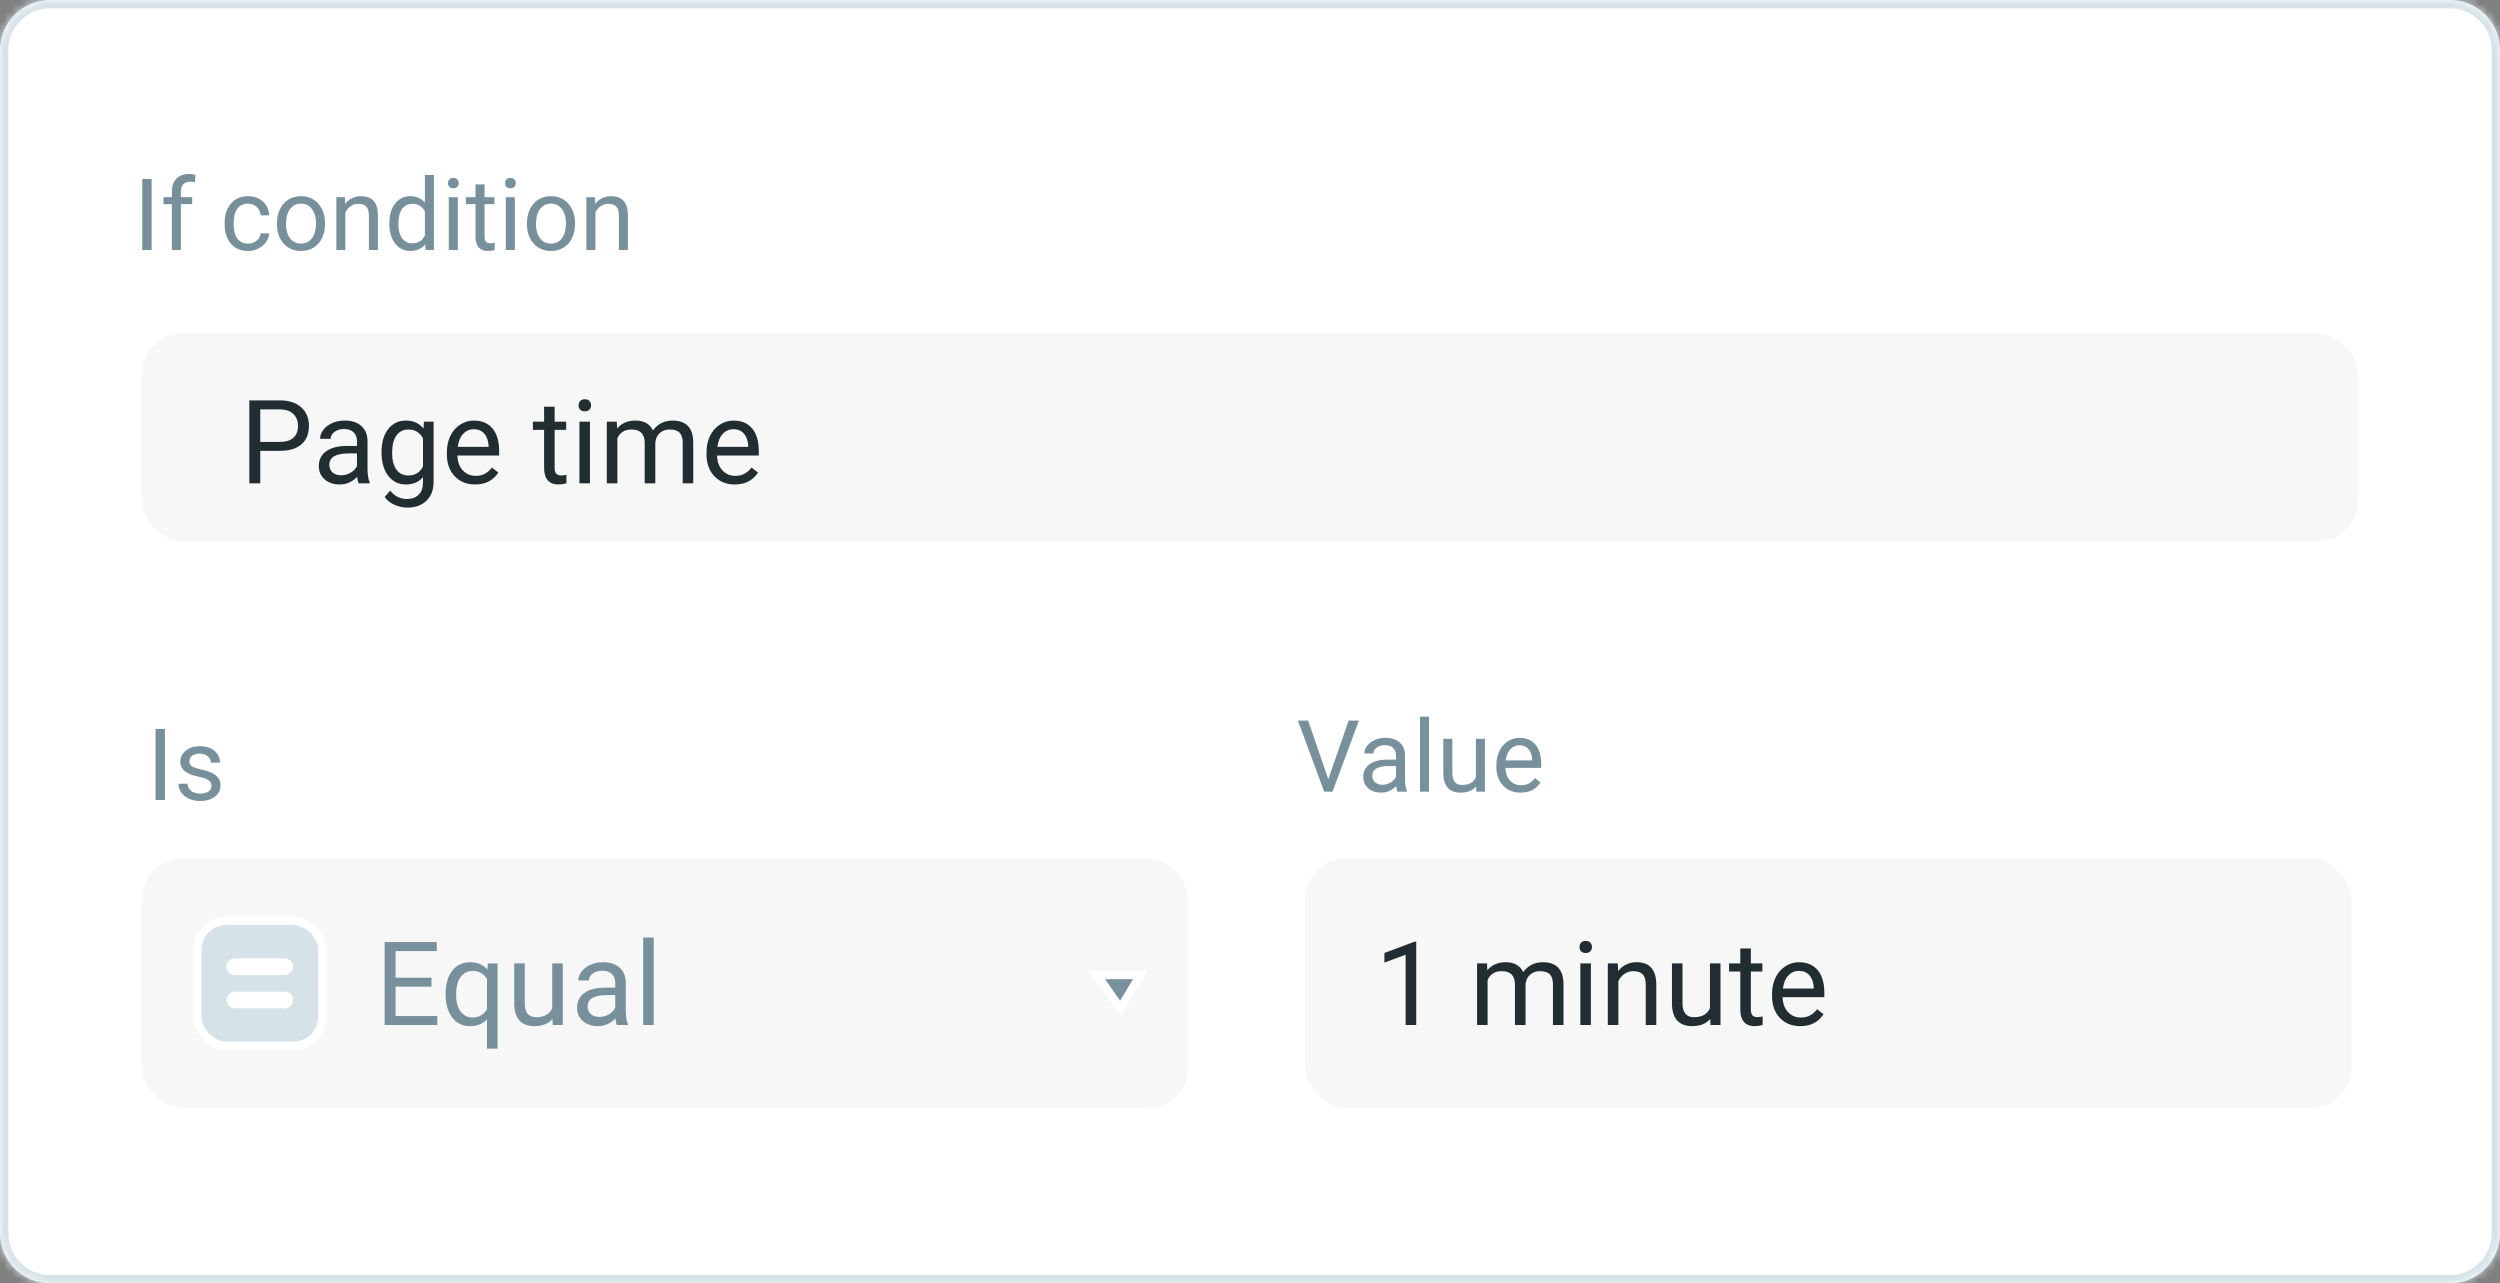 <svg width="300" height="154" viewBox="0 0 300 154" fill="none" xmlns="http://www.w3.org/2000/svg">
<rect x="0" y="0" width="300" height="154" fill="#808080" stroke="none"/>
<mask id="path-1-inside-1" fill="white">
<path d="M0 6C0 2.686 2.686 0 6 0H294C297.314 0 300 2.686 300 6V148C300 151.314 297.314 154 294 154H6C2.686 154 0 151.314 0 148V6Z"/>
</mask>
<path d="M0 6C0 2.686 2.686 0 6 0H294C297.314 0 300 2.686 300 6V148C300 151.314 297.314 154 294 154H6C2.686 154 0 151.314 0 148V6Z" fill="white"/>
<path d="M1 6C1 3.239 3.239 1 6 1V-1C2.134 -1 -1 2.134 -1 6H1ZM6 1H294V-1H6V1ZM294 1C296.761 1 299 3.239 299 6H301C301 2.134 297.866 -1 294 -1V1ZM299 6V148H301V6H299ZM299 148C299 150.761 296.761 153 294 153V155C297.866 155 301 151.866 301 148H299ZM294 153H6V155H294V153ZM6 153C3.239 153 1 150.761 1 148H-1C-1 151.866 2.134 155 6 155V153ZM1 148V6H-1V148H1Z" fill="#D5E2E8" mask="url(#path-1-inside-1)"/>
<rect x="156.083" y="102.5" width="126.619" height="31" rx="5.5" fill="#F7F7F7" stroke="white"/>
<rect x="16.5" y="39.5" width="267" height="26" rx="5.5" fill="#F7F7F7" stroke="white"/>
<path d="M31.23 54.103V58H29.917V48.047H33.588C34.677 48.047 35.529 48.325 36.145 48.881C36.764 49.437 37.074 50.173 37.074 51.089C37.074 52.055 36.771 52.8 36.165 53.324C35.563 53.844 34.7 54.103 33.574 54.103H31.23ZM31.23 53.03H33.588C34.29 53.03 34.828 52.866 35.201 52.538C35.575 52.205 35.762 51.727 35.762 51.102C35.762 50.51 35.575 50.036 35.201 49.681C34.828 49.325 34.315 49.141 33.663 49.127H31.23V53.03ZM43.035 58C42.962 57.854 42.903 57.594 42.857 57.221C42.27 57.831 41.568 58.137 40.752 58.137C40.023 58.137 39.423 57.932 38.954 57.522C38.489 57.107 38.257 56.583 38.257 55.949C38.257 55.179 38.548 54.582 39.132 54.158C39.72 53.73 40.545 53.516 41.606 53.516H42.837V52.935C42.837 52.492 42.705 52.142 42.44 51.882C42.176 51.617 41.786 51.485 41.272 51.485C40.82 51.485 40.442 51.599 40.137 51.827C39.831 52.055 39.679 52.331 39.679 52.654H38.407C38.407 52.285 38.537 51.93 38.797 51.588C39.061 51.242 39.417 50.968 39.863 50.768C40.315 50.567 40.809 50.467 41.347 50.467C42.199 50.467 42.867 50.681 43.35 51.109C43.833 51.533 44.083 52.119 44.102 52.866V56.27C44.102 56.95 44.188 57.49 44.361 57.891V58H43.035ZM40.937 57.036C41.333 57.036 41.709 56.934 42.065 56.728C42.42 56.523 42.677 56.257 42.837 55.929V54.411H41.846C40.296 54.411 39.522 54.865 39.522 55.772C39.522 56.168 39.654 56.478 39.918 56.701C40.182 56.925 40.522 57.036 40.937 57.036ZM45.783 54.24C45.783 53.087 46.05 52.171 46.583 51.492C47.116 50.809 47.823 50.467 48.702 50.467C49.605 50.467 50.309 50.786 50.815 51.424L50.876 50.603H52.031V57.822C52.031 58.779 51.746 59.533 51.177 60.085C50.612 60.636 49.851 60.912 48.894 60.912C48.36 60.912 47.839 60.798 47.328 60.57C46.818 60.342 46.428 60.03 46.159 59.634L46.815 58.875C47.358 59.545 48.021 59.88 48.805 59.88C49.42 59.88 49.898 59.707 50.24 59.36C50.587 59.014 50.76 58.526 50.76 57.898V57.262C50.254 57.845 49.563 58.137 48.688 58.137C47.823 58.137 47.121 57.788 46.583 57.091C46.05 56.394 45.783 55.443 45.783 54.24ZM47.055 54.384C47.055 55.218 47.226 55.874 47.567 56.352C47.909 56.827 48.388 57.063 49.003 57.063C49.8 57.063 50.386 56.701 50.76 55.977V52.6C50.372 51.893 49.791 51.54 49.017 51.54C48.401 51.54 47.921 51.779 47.574 52.258C47.228 52.736 47.055 53.445 47.055 54.384ZM57.015 58.137C56.012 58.137 55.196 57.809 54.567 57.152C53.938 56.492 53.624 55.61 53.624 54.507V54.274C53.624 53.541 53.763 52.887 54.041 52.312C54.324 51.734 54.715 51.283 55.217 50.959C55.723 50.631 56.27 50.467 56.857 50.467C57.819 50.467 58.566 50.783 59.1 51.417C59.633 52.05 59.899 52.957 59.899 54.138V54.664H54.889C54.907 55.393 55.119 55.983 55.524 56.435C55.935 56.881 56.454 57.105 57.083 57.105C57.53 57.105 57.908 57.013 58.218 56.831C58.528 56.649 58.799 56.407 59.031 56.106L59.804 56.708C59.184 57.66 58.254 58.137 57.015 58.137ZM56.857 51.506C56.347 51.506 55.919 51.693 55.572 52.066C55.226 52.435 55.012 52.955 54.93 53.625H58.635V53.529C58.598 52.887 58.425 52.39 58.115 52.039C57.805 51.684 57.386 51.506 56.857 51.506ZM66.558 48.812V50.603H67.939V51.581H66.558V56.168C66.558 56.464 66.619 56.688 66.742 56.838C66.865 56.984 67.075 57.057 67.371 57.057C67.517 57.057 67.717 57.029 67.973 56.975V58C67.64 58.091 67.316 58.137 67.002 58.137C66.437 58.137 66.011 57.966 65.724 57.624C65.436 57.282 65.293 56.797 65.293 56.168V51.581H63.946V50.603H65.293V48.812H66.558ZM70.796 58H69.531V50.603H70.796V58ZM69.429 48.642C69.429 48.437 69.49 48.263 69.613 48.122C69.741 47.981 69.928 47.91 70.174 47.91C70.42 47.91 70.607 47.981 70.734 48.122C70.862 48.263 70.926 48.437 70.926 48.642C70.926 48.847 70.862 49.018 70.734 49.154C70.607 49.291 70.42 49.359 70.174 49.359C69.928 49.359 69.741 49.291 69.613 49.154C69.49 49.018 69.429 48.847 69.429 48.642ZM74.016 50.603L74.05 51.424C74.592 50.786 75.324 50.467 76.244 50.467C77.279 50.467 77.983 50.863 78.356 51.656C78.603 51.301 78.921 51.014 79.314 50.795C79.71 50.576 80.177 50.467 80.715 50.467C82.337 50.467 83.162 51.326 83.189 53.044V58H81.925V53.119C81.925 52.59 81.804 52.196 81.562 51.937C81.321 51.672 80.915 51.54 80.346 51.54C79.876 51.54 79.487 51.681 79.177 51.964C78.867 52.242 78.687 52.618 78.637 53.092V58H77.365V53.153C77.365 52.078 76.839 51.54 75.786 51.54C74.957 51.54 74.389 51.893 74.084 52.6V58H72.819V50.603H74.016ZM88.173 58.137C87.17 58.137 86.355 57.809 85.726 57.152C85.097 56.492 84.782 55.61 84.782 54.507V54.274C84.782 53.541 84.921 52.887 85.199 52.312C85.482 51.734 85.874 51.283 86.375 50.959C86.881 50.631 87.428 50.467 88.016 50.467C88.977 50.467 89.725 50.783 90.258 51.417C90.791 52.05 91.058 52.957 91.058 54.138V54.664H86.047C86.065 55.393 86.277 55.983 86.683 56.435C87.093 56.881 87.612 57.105 88.241 57.105C88.688 57.105 89.066 57.013 89.376 56.831C89.686 56.649 89.957 56.407 90.189 56.106L90.962 56.708C90.342 57.66 89.412 58.137 88.173 58.137ZM88.016 51.506C87.505 51.506 87.077 51.693 86.731 52.066C86.384 52.435 86.17 52.955 86.088 53.625H89.793V53.529C89.757 52.887 89.583 52.39 89.273 52.039C88.963 51.684 88.544 51.506 88.016 51.506Z" fill="#212D30"/>
<path d="M18.197 30H17.072V21.469H18.197V30ZM20.623 30V24.498H19.621V23.66H20.623V23.01C20.623 22.33 20.805 21.805 21.168 21.434C21.531 21.062 22.045 20.877 22.709 20.877C22.959 20.877 23.207 20.91 23.453 20.977L23.395 21.855C23.211 21.82 23.016 21.803 22.809 21.803C22.457 21.803 22.186 21.906 21.994 22.113C21.803 22.316 21.707 22.609 21.707 22.992V23.66H23.061V24.498H21.707V30H20.623ZM29.781 29.232C30.168 29.232 30.506 29.115 30.795 28.881C31.084 28.646 31.244 28.354 31.275 28.002H32.301C32.281 28.365 32.156 28.711 31.926 29.039C31.695 29.367 31.387 29.629 31 29.824C30.617 30.02 30.211 30.117 29.781 30.117C28.918 30.117 28.23 29.83 27.719 29.256C27.211 28.678 26.957 27.889 26.957 26.889V26.707C26.957 26.09 27.07 25.541 27.297 25.061C27.523 24.58 27.848 24.207 28.27 23.941C28.695 23.676 29.197 23.543 29.775 23.543C30.486 23.543 31.076 23.756 31.545 24.182C32.018 24.607 32.27 25.16 32.301 25.84H31.275C31.244 25.43 31.088 25.094 30.807 24.832C30.529 24.566 30.186 24.434 29.775 24.434C29.225 24.434 28.797 24.633 28.492 25.031C28.191 25.426 28.041 25.998 28.041 26.748V26.953C28.041 27.684 28.191 28.246 28.492 28.641C28.793 29.035 29.223 29.232 29.781 29.232ZM33.232 26.771C33.232 26.15 33.353 25.592 33.596 25.096C33.842 24.6 34.182 24.217 34.615 23.947C35.053 23.678 35.551 23.543 36.109 23.543C36.973 23.543 37.67 23.842 38.201 24.439C38.736 25.037 39.004 25.832 39.004 26.824V26.9C39.004 27.518 38.885 28.072 38.647 28.564C38.412 29.053 38.074 29.434 37.633 29.707C37.195 29.98 36.691 30.117 36.121 30.117C35.262 30.117 34.565 29.818 34.029 29.221C33.498 28.623 33.232 27.832 33.232 26.848V26.771ZM34.322 26.9C34.322 27.604 34.484 28.168 34.809 28.594C35.137 29.02 35.574 29.232 36.121 29.232C36.672 29.232 37.109 29.018 37.434 28.588C37.758 28.154 37.92 27.549 37.92 26.771C37.92 26.076 37.754 25.514 37.422 25.084C37.094 24.65 36.656 24.434 36.109 24.434C35.574 24.434 35.143 24.646 34.815 25.072C34.486 25.498 34.322 26.107 34.322 26.9ZM41.389 23.66L41.424 24.457C41.908 23.848 42.541 23.543 43.322 23.543C44.662 23.543 45.338 24.299 45.35 25.811V30H44.266V25.805C44.262 25.348 44.156 25.01 43.949 24.791C43.746 24.572 43.428 24.463 42.994 24.463C42.643 24.463 42.334 24.557 42.068 24.744C41.803 24.932 41.596 25.178 41.447 25.482V30H40.363V23.66H41.389ZM46.721 26.777C46.721 25.805 46.951 25.023 47.412 24.434C47.873 23.84 48.477 23.543 49.223 23.543C49.965 23.543 50.553 23.797 50.986 24.305V21H52.07V30H51.074L51.022 29.32C50.588 29.852 49.984 30.117 49.211 30.117C48.477 30.117 47.877 29.816 47.412 29.215C46.951 28.613 46.721 27.828 46.721 26.859V26.777ZM47.805 26.9C47.805 27.619 47.953 28.182 48.25 28.588C48.547 28.994 48.957 29.197 49.48 29.197C50.168 29.197 50.67 28.889 50.986 28.271V25.359C50.662 24.762 50.164 24.463 49.492 24.463C48.961 24.463 48.547 24.668 48.25 25.078C47.953 25.488 47.805 26.096 47.805 26.9ZM54.935 30H53.852V23.66H54.935V30ZM53.764 21.979C53.764 21.803 53.816 21.654 53.922 21.533C54.031 21.412 54.191 21.352 54.402 21.352C54.613 21.352 54.773 21.412 54.883 21.533C54.992 21.654 55.047 21.803 55.047 21.979C55.047 22.154 54.992 22.301 54.883 22.418C54.773 22.535 54.613 22.594 54.402 22.594C54.191 22.594 54.031 22.535 53.922 22.418C53.816 22.301 53.764 22.154 53.764 21.979ZM58.147 22.125V23.66H59.33V24.498H58.147V28.43C58.147 28.684 58.199 28.875 58.305 29.004C58.41 29.129 58.59 29.191 58.844 29.191C58.969 29.191 59.141 29.168 59.359 29.121V30C59.074 30.078 58.797 30.117 58.527 30.117C58.043 30.117 57.678 29.971 57.432 29.678C57.185 29.385 57.062 28.969 57.062 28.43V24.498H55.908V23.66H57.062V22.125H58.147ZM61.779 30H60.695V23.66H61.779V30ZM60.607 21.979C60.607 21.803 60.66 21.654 60.766 21.533C60.875 21.412 61.035 21.352 61.246 21.352C61.457 21.352 61.617 21.412 61.727 21.533C61.836 21.654 61.891 21.803 61.891 21.979C61.891 22.154 61.836 22.301 61.727 22.418C61.617 22.535 61.457 22.594 61.246 22.594C61.035 22.594 60.875 22.535 60.766 22.418C60.66 22.301 60.607 22.154 60.607 21.979ZM63.232 26.771C63.232 26.15 63.353 25.592 63.596 25.096C63.842 24.6 64.182 24.217 64.615 23.947C65.053 23.678 65.551 23.543 66.109 23.543C66.973 23.543 67.67 23.842 68.201 24.439C68.736 25.037 69.004 25.832 69.004 26.824V26.9C69.004 27.518 68.885 28.072 68.647 28.564C68.412 29.053 68.074 29.434 67.633 29.707C67.195 29.98 66.691 30.117 66.121 30.117C65.262 30.117 64.564 29.818 64.029 29.221C63.498 28.623 63.232 27.832 63.232 26.848V26.771ZM64.322 26.9C64.322 27.604 64.484 28.168 64.809 28.594C65.137 29.02 65.574 29.232 66.121 29.232C66.672 29.232 67.109 29.018 67.434 28.588C67.758 28.154 67.92 27.549 67.92 26.771C67.92 26.076 67.754 25.514 67.422 25.084C67.094 24.65 66.656 24.434 66.109 24.434C65.574 24.434 65.143 24.646 64.814 25.072C64.486 25.498 64.322 26.107 64.322 26.9ZM71.389 23.66L71.424 24.457C71.908 23.848 72.541 23.543 73.322 23.543C74.662 23.543 75.338 24.299 75.35 25.811V30H74.266V25.805C74.262 25.348 74.156 25.01 73.949 24.791C73.746 24.572 73.428 24.463 72.994 24.463C72.643 24.463 72.334 24.557 72.068 24.744C71.803 24.932 71.596 25.178 71.447 25.482V30H70.363V23.66H71.389Z" fill="#78909C"/>
<path d="M169.948 123H168.676V114.571L166.126 115.508V114.359L169.749 112.999H169.948V123ZM178.445 115.604L178.479 116.424C179.021 115.786 179.753 115.467 180.673 115.467C181.708 115.467 182.412 115.863 182.786 116.656C183.032 116.301 183.351 116.014 183.743 115.795C184.139 115.576 184.606 115.467 185.144 115.467C186.766 115.467 187.591 116.326 187.619 118.044V123H186.354V118.119C186.354 117.59 186.233 117.196 185.992 116.937C185.75 116.672 185.345 116.54 184.775 116.54C184.305 116.54 183.916 116.681 183.606 116.964C183.296 117.242 183.116 117.618 183.066 118.092V123H181.794V118.153C181.794 117.078 181.268 116.54 180.215 116.54C179.386 116.54 178.818 116.893 178.513 117.6V123H177.248V115.604H178.445ZM190.907 123H189.642V115.604H190.907V123ZM189.539 113.642C189.539 113.437 189.601 113.263 189.724 113.122C189.852 112.981 190.039 112.91 190.285 112.91C190.531 112.91 190.718 112.981 190.845 113.122C190.973 113.263 191.037 113.437 191.037 113.642C191.037 113.847 190.973 114.018 190.845 114.154C190.718 114.291 190.531 114.359 190.285 114.359C190.039 114.359 189.852 114.291 189.724 114.154C189.601 114.018 189.539 113.847 189.539 113.642ZM194.133 115.604L194.174 116.533C194.739 115.822 195.478 115.467 196.389 115.467C197.952 115.467 198.741 116.349 198.754 118.112V123H197.49V118.105C197.485 117.572 197.362 117.178 197.121 116.923C196.884 116.668 196.512 116.54 196.006 116.54C195.596 116.54 195.236 116.649 194.926 116.868C194.616 117.087 194.375 117.374 194.202 117.729V123H192.937V115.604H194.133ZM205.228 122.269C204.736 122.847 204.013 123.137 203.061 123.137C202.273 123.137 201.671 122.909 201.256 122.453C200.846 121.993 200.639 121.314 200.634 120.416V115.604H201.899V120.382C201.899 121.503 202.355 122.063 203.266 122.063C204.232 122.063 204.875 121.703 205.194 120.983V115.604H206.458V123H205.255L205.228 122.269ZM210.102 113.812V115.604H211.483V116.581H210.102V121.168C210.102 121.464 210.164 121.688 210.287 121.838C210.41 121.984 210.619 122.057 210.915 122.057C211.061 122.057 211.262 122.029 211.517 121.975V123C211.184 123.091 210.861 123.137 210.546 123.137C209.981 123.137 209.555 122.966 209.268 122.624C208.981 122.282 208.837 121.797 208.837 121.168V116.581H207.491V115.604H208.837V113.812H210.102ZM216.036 123.137C215.033 123.137 214.217 122.809 213.588 122.152C212.959 121.492 212.645 120.61 212.645 119.507V119.274C212.645 118.541 212.784 117.887 213.062 117.312C213.345 116.734 213.736 116.283 214.238 115.959C214.744 115.631 215.29 115.467 215.878 115.467C216.84 115.467 217.587 115.784 218.121 116.417C218.654 117.05 218.92 117.957 218.92 119.138V119.664H213.91C213.928 120.393 214.14 120.983 214.545 121.435C214.956 121.881 215.475 122.104 216.104 122.104C216.551 122.104 216.929 122.013 217.239 121.831C217.549 121.649 217.82 121.407 218.052 121.106L218.825 121.708C218.205 122.66 217.275 123.137 216.036 123.137ZM215.878 116.506C215.368 116.506 214.94 116.693 214.593 117.066C214.247 117.436 214.033 117.955 213.951 118.625H217.656V118.529C217.619 117.887 217.446 117.39 217.136 117.039C216.826 116.684 216.407 116.506 215.878 116.506Z" fill="#212D30"/>
<path d="M159.398 93.506L161.835 86.469H163.066L159.902 95H158.906L155.747 86.469H156.972L159.398 93.506ZM167.689 95C167.626 94.875 167.576 94.652 167.536 94.332C167.033 94.856 166.431 95.117 165.732 95.117C165.107 95.117 164.593 94.941 164.191 94.59C163.792 94.234 163.593 93.785 163.593 93.242C163.593 92.582 163.843 92.07 164.343 91.707C164.847 91.34 165.554 91.156 166.464 91.156H167.519V90.658C167.519 90.279 167.406 89.978 167.179 89.756C166.953 89.529 166.619 89.416 166.177 89.416C165.79 89.416 165.466 89.514 165.204 89.709C164.943 89.904 164.812 90.141 164.812 90.418H163.722C163.722 90.102 163.833 89.797 164.056 89.504C164.283 89.207 164.587 88.973 164.97 88.801C165.357 88.629 165.781 88.543 166.242 88.543C166.972 88.543 167.544 88.727 167.958 89.094C168.372 89.457 168.587 89.959 168.603 90.6V93.518C168.603 94.1 168.677 94.562 168.826 94.906V95H167.689ZM165.89 94.174C166.23 94.174 166.552 94.086 166.857 93.91C167.161 93.734 167.382 93.506 167.519 93.225V91.924H166.669C165.341 91.924 164.677 92.312 164.677 93.09C164.677 93.43 164.79 93.695 165.017 93.887C165.244 94.078 165.535 94.174 165.89 94.174ZM171.48 95H170.396V86H171.48V95ZM177.134 94.373C176.712 94.869 176.093 95.117 175.277 95.117C174.601 95.117 174.085 94.922 173.73 94.531C173.378 94.137 173.201 93.555 173.197 92.785V88.66H174.281V92.756C174.281 93.717 174.671 94.197 175.453 94.197C176.281 94.197 176.831 93.889 177.105 93.272V88.66H178.189V95H177.158L177.134 94.373ZM182.472 95.117C181.613 95.117 180.913 94.836 180.374 94.273C179.835 93.707 179.566 92.951 179.566 92.006V91.807C179.566 91.178 179.685 90.617 179.923 90.125C180.165 89.629 180.501 89.242 180.931 88.965C181.365 88.684 181.833 88.543 182.337 88.543C183.161 88.543 183.802 88.814 184.259 89.357C184.716 89.9 184.945 90.678 184.945 91.689V92.141H180.65C180.665 92.766 180.847 93.272 181.195 93.658C181.546 94.041 181.992 94.232 182.531 94.232C182.913 94.232 183.238 94.154 183.503 93.998C183.769 93.842 184.001 93.635 184.201 93.377L184.863 93.893C184.331 94.709 183.535 95.117 182.472 95.117ZM182.337 89.434C181.9 89.434 181.533 89.594 181.236 89.914C180.939 90.231 180.755 90.676 180.685 91.25H183.861V91.168C183.829 90.617 183.681 90.191 183.415 89.891C183.15 89.586 182.79 89.434 182.337 89.434Z" fill="#78909C"/>
<rect x="16.5" y="102.5" width="126.619" height="31" rx="5.5" fill="#F7F7F7" stroke="white"/>
<rect x="23.679" y="110.5" width="15" height="15" rx="3.5" fill="#D5E2E8" stroke="white"/>
<rect x="27.678" y="120.5" width="1" height="7" rx="0.5" transform="rotate(-90 27.678 120.5)" fill="#78909C" stroke="white"/>
<rect x="27.678" y="116.5" width="1" height="7" rx="0.5" transform="rotate(-90 27.678 116.5)" fill="#78909C" stroke="white"/>
<path d="M51.781 118.399H47.468V121.927H52.478V123H46.155V113.047H52.41V114.127H47.468V117.326H51.781V118.399ZM53.47 119.24C53.47 118.078 53.736 117.16 54.27 116.485C54.803 115.806 55.518 115.467 56.416 115.467C57.291 115.467 57.981 115.761 58.487 116.349L58.542 115.604H59.704V125.844H58.44V122.316C57.929 122.863 57.25 123.137 56.402 123.137C55.509 123.137 54.796 122.79 54.263 122.098C53.734 121.4 53.47 120.478 53.47 119.329V119.24ZM54.734 119.384C54.734 120.231 54.912 120.897 55.268 121.38C55.628 121.863 56.111 122.104 56.717 122.104C57.469 122.104 58.043 121.772 58.44 121.106V117.483C58.038 116.832 57.469 116.506 56.73 116.506C56.12 116.506 55.634 116.75 55.274 117.237C54.914 117.72 54.734 118.436 54.734 119.384ZM66.301 122.269C65.809 122.847 65.086 123.137 64.134 123.137C63.345 123.137 62.744 122.909 62.329 122.453C61.919 121.993 61.712 121.314 61.707 120.416V115.604H62.972V120.382C62.972 121.503 63.427 122.063 64.339 122.063C65.305 122.063 65.948 121.703 66.267 120.983V115.604H67.531V123H66.328L66.301 122.269ZM74.025 123C73.953 122.854 73.893 122.594 73.848 122.221C73.26 122.831 72.558 123.137 71.742 123.137C71.013 123.137 70.414 122.932 69.944 122.521C69.48 122.107 69.247 121.583 69.247 120.949C69.247 120.179 69.539 119.582 70.122 119.158C70.71 118.73 71.535 118.516 72.597 118.516H73.827V117.935C73.827 117.493 73.695 117.142 73.431 116.882C73.166 116.618 72.777 116.485 72.262 116.485C71.811 116.485 71.432 116.599 71.127 116.827C70.822 117.055 70.669 117.331 70.669 117.654H69.397C69.397 117.285 69.527 116.93 69.787 116.588C70.051 116.242 70.407 115.968 70.853 115.768C71.305 115.567 71.799 115.467 72.337 115.467C73.189 115.467 73.857 115.681 74.34 116.109C74.823 116.533 75.074 117.119 75.092 117.866V121.271C75.092 121.95 75.178 122.49 75.352 122.891V123H74.025ZM71.927 122.036C72.323 122.036 72.699 121.934 73.055 121.729C73.41 121.523 73.668 121.257 73.827 120.929V119.411H72.836C71.287 119.411 70.512 119.865 70.512 120.771C70.512 121.168 70.644 121.478 70.908 121.701C71.172 121.924 71.512 122.036 71.927 122.036ZM78.448 123H77.184V112.5H78.448V123Z" fill="#78909C"/>
<path d="M134.446 121L136.839 117H131.655L134.446 121Z" fill="#78909C" stroke="white"/>
<path d="M19.793 96H18.668V87.469H19.793V96ZM25.377 94.318C25.377 94.025 25.265 93.799 25.043 93.639C24.824 93.475 24.439 93.334 23.888 93.217C23.341 93.1 22.906 92.959 22.581 92.795C22.261 92.631 22.023 92.436 21.867 92.209C21.714 91.982 21.638 91.713 21.638 91.4C21.638 90.881 21.857 90.441 22.294 90.082C22.736 89.723 23.298 89.543 23.982 89.543C24.701 89.543 25.283 89.728 25.728 90.1C26.177 90.471 26.402 90.945 26.402 91.523H25.312C25.312 91.227 25.185 90.971 24.931 90.756C24.681 90.541 24.365 90.434 23.982 90.434C23.587 90.434 23.279 90.519 23.056 90.691C22.834 90.863 22.722 91.088 22.722 91.365C22.722 91.627 22.826 91.824 23.033 91.957C23.24 92.09 23.613 92.217 24.152 92.338C24.695 92.459 25.134 92.603 25.47 92.772C25.806 92.939 26.054 93.143 26.214 93.381C26.378 93.615 26.46 93.902 26.46 94.242C26.46 94.809 26.234 95.264 25.781 95.607C25.328 95.947 24.74 96.117 24.017 96.117C23.509 96.117 23.06 96.027 22.669 95.848C22.279 95.668 21.972 95.418 21.75 95.098C21.531 94.773 21.421 94.424 21.421 94.049H22.505C22.525 94.412 22.669 94.701 22.939 94.916C23.212 95.127 23.572 95.232 24.017 95.232C24.427 95.232 24.755 95.15 25.002 94.986C25.252 94.818 25.377 94.596 25.377 94.318Z" fill="#78909C"/>
</svg>
